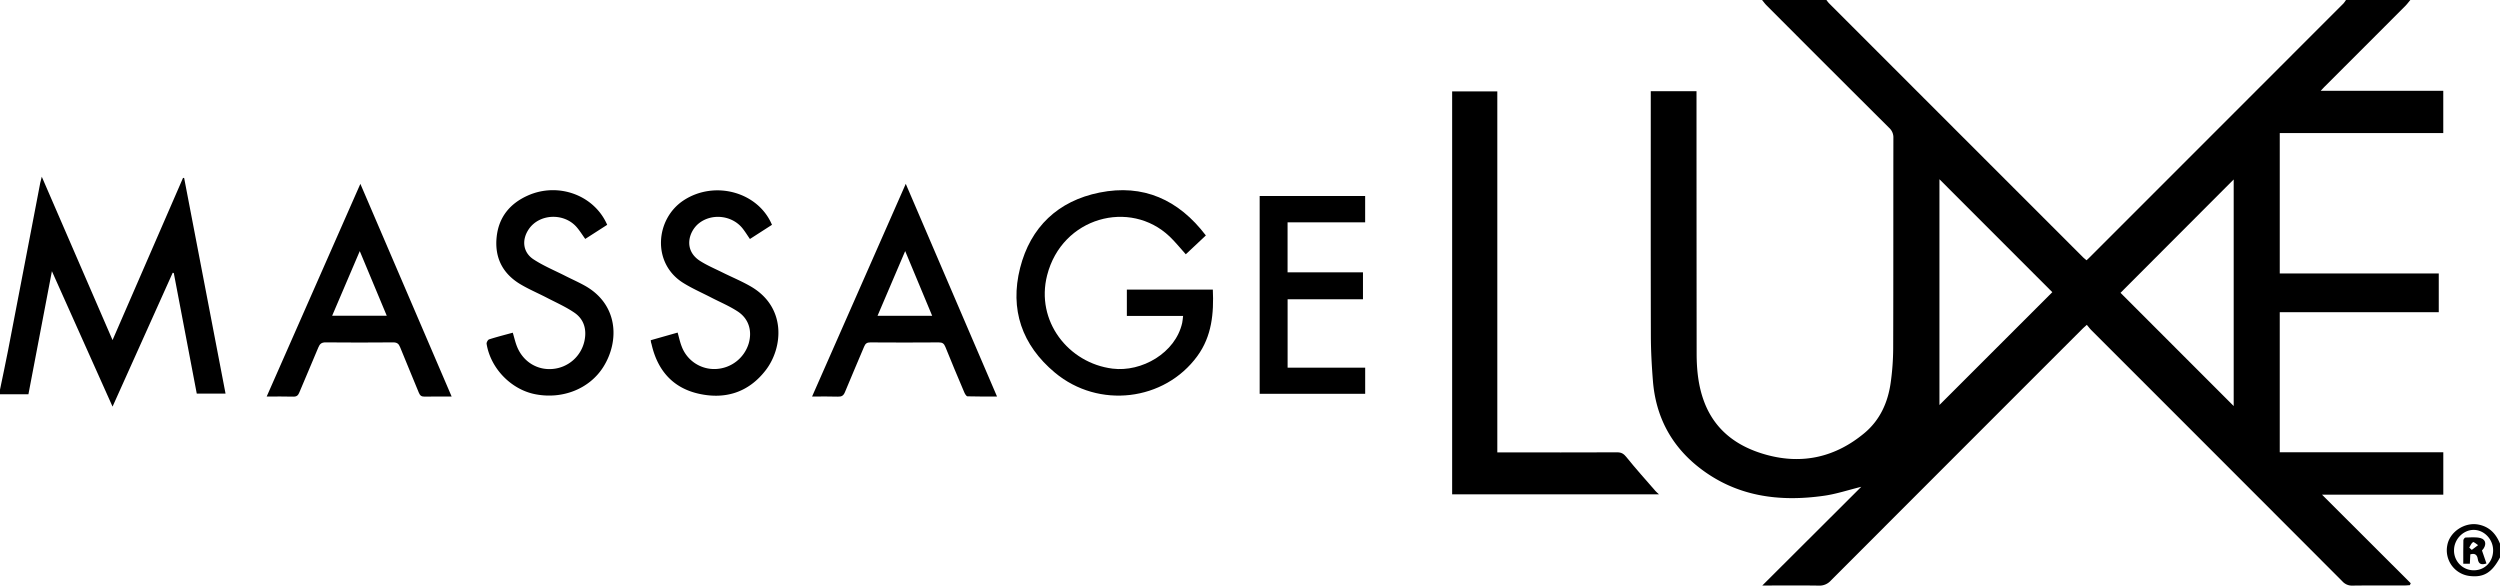 <?xml version="1.0" encoding="UTF-8"?> <svg xmlns="http://www.w3.org/2000/svg" id="Layer_1" data-name="Layer 1" width="2175" height="509.482" viewBox="0 0 2175 509.482"><path d="M2134.043,48.522c-1.494,1.77-2.87,3.658-4.5,5.291q-34.968,35.032-69.993,70.007c-.927.927-1.805,1.905-3.488,3.689H2162.688v36.807H2020.433V286.439h138.334v33.712h-138.341V441.974h142.288v36.898H2057.192c25.941,25.899,51.569,51.487,77.197,77.075q-.404.838-.807,1.676c-1.665.092-3.33.26-4.995.263-15.0.024-30.001-.099-44.998.106a11.074,11.074,0,0,1-8.699-3.722q-109.153-109.338-218.42-218.562c-1.293-1.294-2.381-2.792-3.89-4.582-1.649,1.508-2.861,2.534-3.981,3.653Q1739.166,444.185,1629.811,553.67a13.184,13.184,0,0,1-10.452,4.331c-14.496-.244-28.998-.091-43.498-.09-1.606 0-3.211,0-5.614,0,28.94-28.861,57.178-57.021,86.118-85.882-11.594,2.858-21.705,6.254-32.089,7.749-39.397,5.67-76.769.76-109.12-24.59-24.291-19.035-37.605-44.412-40.063-75.203-1.045-13.092-1.766-26.247-1.799-39.376-.175-68.665-.082-137.33-.082-205.996v-6.719h39.796c0,2.051-0,3.992,0,5.933q.017,111.248.111,222.495c.033,13.975,1.451,27.925,6.343,41.185,9.472,25.674,29.336,39.855,54.571,46.749,31.331,8.56,59.943,1.91,84.939-18.858,13.693-11.376,20.57-26.773,22.984-44.067a221.343,221.343,0,0,0,2.16-29.813c.191-60.998.066-121.997.172-182.996a11.123,11.123,0,0,0-3.617-8.703q-53.514-53.256-106.816-106.725c-1.397-1.398-2.547-3.043-3.812-4.573q28,0,56,0a26.592,26.592,0,0,0,2.081,2.672q110.458,110.497,220.954,220.957c.999.998,2.137,1.858,3.255,2.821.965-.905,1.585-1.455,2.17-2.04q110.655-110.654,221.287-221.331a24.282,24.282,0,0,0,2.254-3.079ZM1980.356,401.771V204.645c-32.973,33.03-65.981,66.095-98.462,98.633C1914.247,335.641,1947.373,368.778,1980.356,401.771ZM1724.363,204.466V400.877c32.54-32.528,65.535-65.511,98.196-98.161Q1774.098,254.228,1724.363,204.466Z" transform="translate(-37.043 -48.522)"></path><path d="M37.043,387.522c2.333-11.325,4.779-22.628,6.979-33.978Q54.384,300.066,64.595,246.559q3.75-19.535,7.482-39.073c.268-1.394.692-2.757,1.319-5.213,20.649,47.673,40.848,94.306,61.563,142.131,20.772-47.805,41.04-94.449,61.308-141.093l.971.009c11.979,62.391,23.958,124.783,36.026,187.64H208.227Q198.238,338.523,188.24,286.04l-.955-.203-52.327,116.441L82.201,284.455,61.772,391.522H37.043Z" transform="translate(-37.043 -48.522)"></path><path d="M2212.043,533.522c-6.963,13.101-14.056,17.492-26.072,16.14a22.494,22.494,0,0,1-19.787-26.736c2.08-11.729,15.138-20.339,27.055-18.037,9.619,1.858,15.293,7.973,18.804,16.634Zm-22.762,11.155c9.567-.007,16.729-7.387,16.778-17.287.047-9.716-7.869-17.974-17.117-17.854-9.048.117-16.816,8.218-16.895,17.618A17.156,17.156,0,0,0,2189.282,544.677Z" transform="translate(-37.043 -48.522)"></path><path d="M1339.706,442.128c2.873,0,4.844,0,6.815,0,32.487-0,64.974.058,97.46-.082,3.721-.016,5.722,1.269,8.073,4.194,8.1,10.077,16.775,19.693,25.251,29.466.714.824,1.581,1.516,3.03,2.887h-179.926V128.045h39.296Z" transform="translate(-37.043 -48.522)"></path><path d="M1066.338,323.375H1017.406v-22.897h74.804c.91,20.604-.808,40.46-13.474,57.826-28.604,39.218-85.868,46.127-123.875,14.458-28.727-23.936-39.473-55.063-30.323-91.121,9.034-35.6,33.029-58.319,69.072-65.581,38.05-7.666,68.793,6.117,92.528,37.309-5.891,5.531-11.73,11.012-17.458,16.39-4.946-5.477-9.181-10.83-14.08-15.484-34.382-32.66-93.603-16.945-106.547,33.696-10.195,39.884,18.484,76.447,56.885,81.264,25.353,3.181,54.736-13.582,60.605-39.758C1065.936,327.721,1066.019,325.894,1066.338,323.375Z" transform="translate(-37.043 -48.522)"></path><path d="M825.055,208.46c26.706,62.241,52.861,123.196,79.391,185.026-8.984,0-17.353.119-25.709-.159-.979-.033-2.199-2.118-2.776-3.478-5.571-13.134-11.133-26.275-16.439-39.518-1.177-2.937-2.608-3.942-5.775-3.918q-29.742.226-59.486.003c-2.982-.021-4.323.997-5.435,3.685-5.454,13.185-11.263,26.224-16.627,39.444-1.297,3.198-2.889,4.178-6.213,4.055-7.148-.263-14.312-.081-22.442-.081C770.689,331.893,797.588,270.822,825.055,208.46Zm22.973,114.8c-7.762-18.619-15.455-37.073-23.475-56.311-8.166,19.116-16.005,37.466-24.055,56.311Z" transform="translate(-37.043 -48.522)"></path><path d="M429.978,393.52c-8.419,0-15.912-.124-23.398.064-2.773.07-4.113-.847-5.156-3.433-5.339-13.232-10.987-26.339-16.284-39.587-1.242-3.106-2.785-4.198-6.189-4.166q-29.242.273-58.488-.004c-3.625-.036-5.177,1.207-6.506,4.467-5.326,13.056-11.084,25.936-16.446,38.978-1.116,2.714-2.335,3.854-5.375,3.758-7.44-.235-14.892-.077-23.084-.077,27.2-61.752,54.13-122.889,81.509-185.048C377.215,270.578,403.43,331.661,429.978,393.52ZM326.021,323.196h47.493c-7.8-18.681-15.386-36.849-23.472-56.214C341.706,286.489,333.934,304.677,326.021,323.196Z" transform="translate(-37.043 -48.522)"></path><path d="M1222.828,285.452v23.424h-65.569v59.525h67.492V391.132h-91.8V219.024h91.772v22.901h-67.492v43.528Z" transform="translate(-37.043 -48.522)"></path><path d="M708.656,244.113c-6.457,4.154-12.734,8.192-19.181,12.34-2.139-3.109-4.045-6.223-6.285-9.075-9.058-11.53-26.669-13.543-37.984-4.669-8.992,7.052-13.869,23.414.891,32.828,6.123,3.906,12.918,6.769,19.453,10.015,8.171,4.059,16.653,7.565,24.54,12.109,31.423,18.108,28.124,53.423,13.172,72.872-14.937,19.429-35.306,25.769-58.584,20.464-22.565-5.143-35.702-20.58-40.776-43-.11-.485-.319-.947-.429-1.432-.106-.468-.143-.952-.299-2.059,7.727-2.193,15.469-4.391,23.409-6.644,1.2,4.185,2.024,8.267,3.528,12.08a30.221,30.221,0,0,0,30.059,19.59,31.324,31.324,0,0,0,28.277-22.296c3.12-10.946.035-21.396-9.52-27.691-7.152-4.712-15.199-8.067-22.848-12.025-8.241-4.264-16.818-7.99-24.664-12.887-27.366-17.082-24.216-55.583.33-71.764C658.53,205.214,696.556,215.325,708.656,244.113Z" transform="translate(-37.043 -48.522)"></path><path d="M565.295,244.115l-19.095,12.275c-2.51-3.492-4.678-7.021-7.341-10.125-10.984-12.805-32.451-11.949-41.711,1.544-6.357,9.263-5.307,20.195,4.023,26.322,8.665,5.691,18.425,9.719,27.724,14.438,5.624,2.854,11.412,5.408,16.913,8.479,28.974,16.173,30.405,47.878,16.203,70.578-12.066,19.285-35.811,28.606-59.637,23.804-20.857-4.204-38.567-22.538-41.984-43.745-.194-1.206,1.11-3.571,2.191-3.916,6.765-2.164,13.665-3.907,20.579-5.805,1.304,4.316,2.206,8.505,3.814,12.403,5.323,12.903,17.43,20.312,30.766,19.146a30.981,30.981,0,0,0,27.722-24.129c2.189-9.884-.136-18.964-8.628-24.783-7.463-5.114-15.9-8.824-23.976-13.021-7.653-3.978-15.654-7.35-23.045-11.755-15.68-9.346-22.696-23.522-20.627-41.624,1.94-16.978,11.592-28.637,27.002-35.538C522.631,206.819,554.057,218.201,565.295,244.115Z" transform="translate(-37.043 -48.522)"></path><path d="M2196.365,527.45c1.365,3.964,2.615,7.593,3.887,11.286-4.468,1.46-6.914.544-7.545-3.924-.499-3.536-2.501-5.253-6.495-3.991-.126,2.531-.256,5.139-.405,8.127h-5.717c0-6.927-.066-13.685.084-20.438.019-.829,1.179-2.324,1.83-2.335,4.41-.074,9.037-.613,13.186.507C2200.311,518.064,2200.37,523.342,2196.365,527.45Zm-11.091-2.521q1.114,1.002,2.227,2.004,2.746-2.066,5.492-4.132c-1.518-.955-3.722-3.048-4.413-2.631C2187.071,521.079,2186.33,523.264,2185.275,524.929Z" transform="translate(-37.043 -48.522)"></path></svg> 